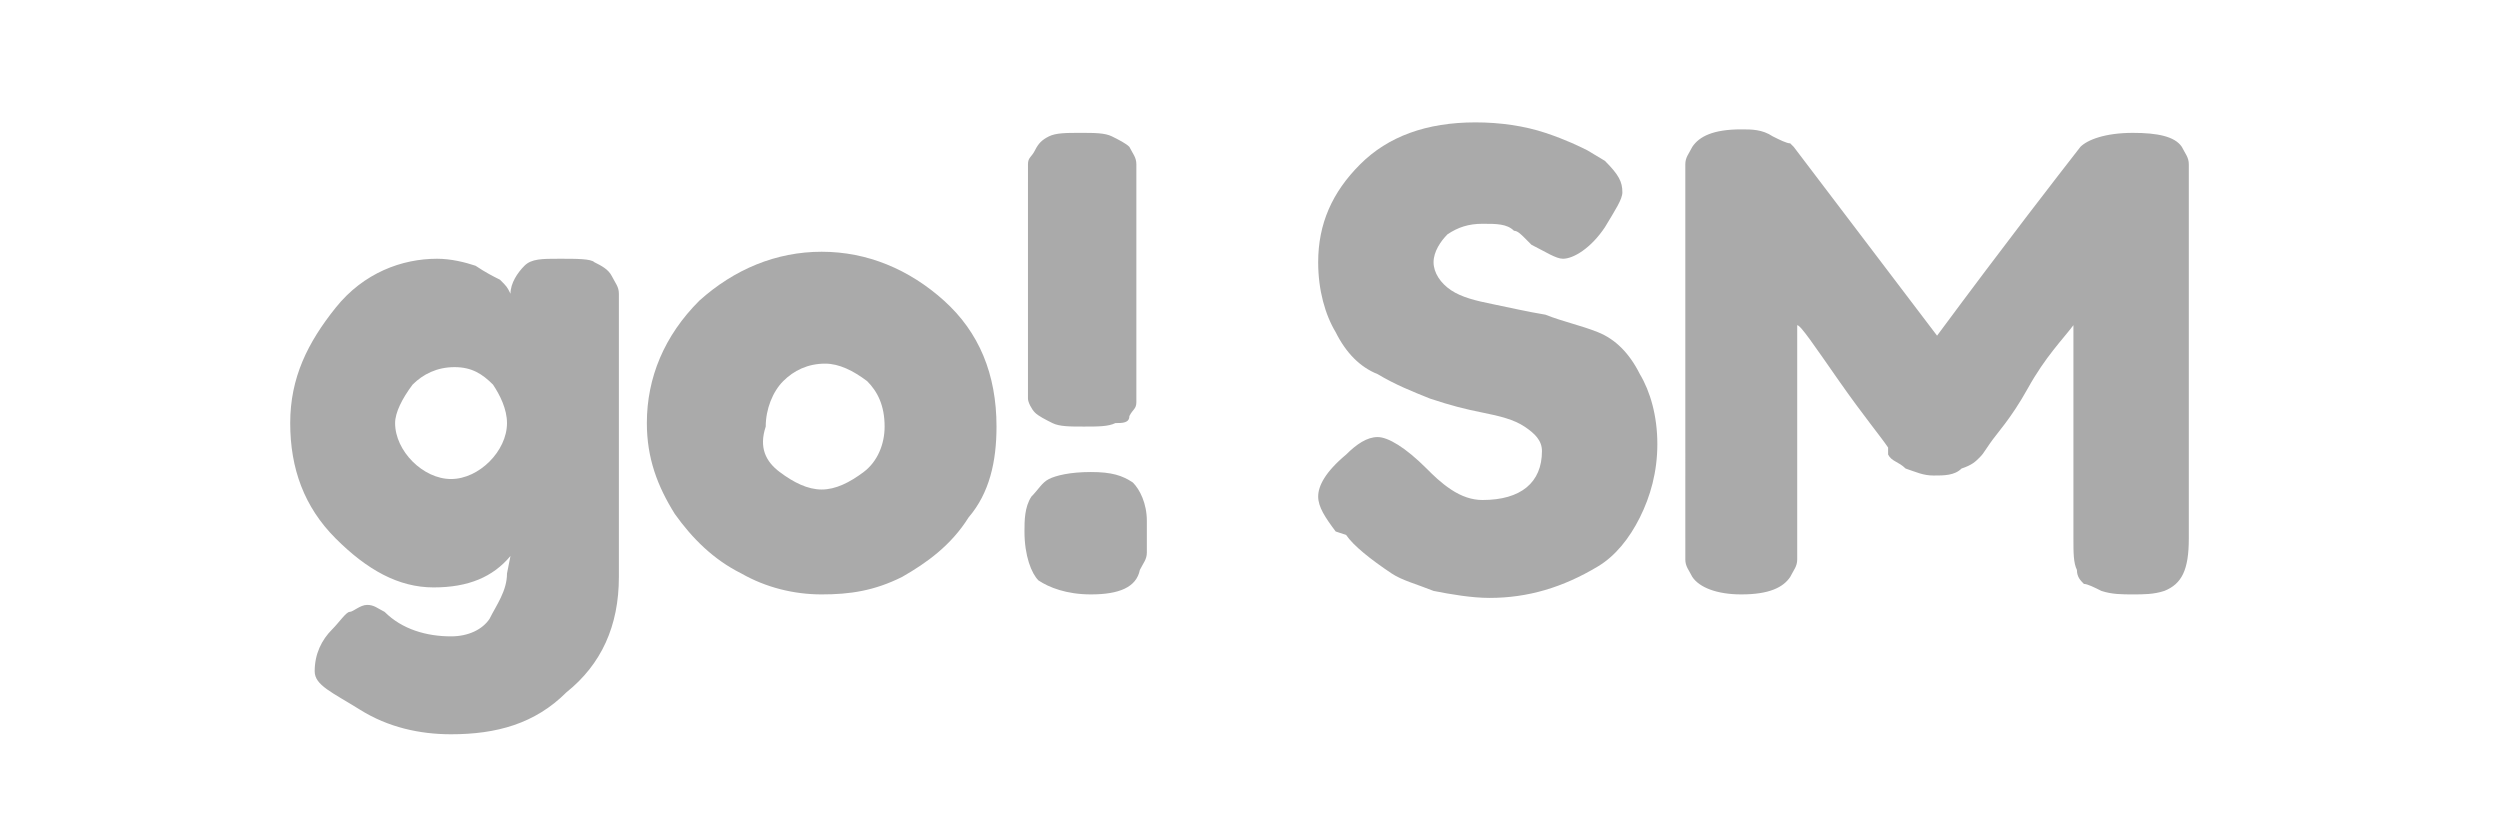 <?xml version="1.0" encoding="utf-8"?>
<!-- Generator: Adobe Illustrator 25.4.1, SVG Export Plug-In . SVG Version: 6.00 Build 0)  -->
<svg version="1.1" id="Warstwa_1" xmlns="http://www.w3.org/2000/svg" xmlns:xlink="http://www.w3.org/1999/xlink" x="0px" y="0px"
	 viewBox="0 0 71.5 23.7" style="enable-background:new 0 0 71.5 23.7;" xml:space="preserve">
<style type="text/css">
	.st0{fill:#AAAAAA;}
</style>
<g>
	<g>
		<path class="st0" d="M14.6,15.9c-0.5,0.6-1.2,0.9-2.2,0.9s-1.9-0.5-2.8-1.4c-0.9-0.9-1.3-2-1.3-3.3s0.5-2.3,1.3-3.3
			s1.9-1.4,2.9-1.4c0.4,0,0.8,0.1,1.1,0.2c0.3,0.2,0.5,0.3,0.7,0.4c0.2,0.2,0.2,0.2,0.3,0.4c0-0.3,0.2-0.6,0.4-0.8s0.5-0.2,1-0.2
			c0.5,0,0.9,0,1,0.1c0.2,0.1,0.4,0.2,0.5,0.4c0.1,0.2,0.2,0.3,0.2,0.5s0,0.3,0,0.6v7.5c0,1.4-0.5,2.5-1.5,3.3
			c-0.9,0.9-2,1.2-3.3,1.2c-0.9,0-1.8-0.2-2.6-0.7S9,19.6,9,19.2c0-0.5,0.2-0.9,0.5-1.2c0.2-0.2,0.4-0.5,0.5-0.5s0.3-0.2,0.5-0.2
			c0.2,0,0.3,0.1,0.5,0.2c0.5,0.5,1.2,0.7,1.9,0.7c0.5,0,0.9-0.2,1.1-0.5c0.2-0.4,0.5-0.8,0.5-1.3L14.6,15.9L14.6,15.9z M11.3,12.1
			c0,0.4,0.2,0.8,0.5,1.1c0.3,0.3,0.7,0.5,1.1,0.5c0.4,0,0.8-0.2,1.1-0.5s0.5-0.7,0.5-1.1c0-0.4-0.2-0.8-0.4-1.1
			c-0.3-0.3-0.6-0.5-1.1-0.5c-0.5,0-0.9,0.2-1.2,0.5C11.5,11.4,11.3,11.8,11.3,12.1z"/>
		<path class="st0" d="M20,8.6c1-0.9,2.2-1.4,3.5-1.4c1.3,0,2.5,0.5,3.5,1.4c1,0.9,1.5,2.1,1.5,3.6c0,1-0.2,1.9-0.8,2.6
			c-0.5,0.8-1.2,1.3-1.9,1.7c-0.8,0.4-1.5,0.5-2.3,0.5c-0.8,0-1.6-0.2-2.3-0.6c-0.8-0.4-1.4-1-1.9-1.7c-0.5-0.8-0.8-1.6-0.8-2.6
			C18.5,10.8,19,9.6,20,8.6z M22.3,13.5c0.4,0.3,0.8,0.5,1.2,0.5c0.4,0,0.8-0.2,1.2-0.5s0.6-0.8,0.6-1.3c0-0.6-0.2-1-0.5-1.3
			c-0.4-0.3-0.8-0.5-1.2-0.5c-0.5,0-0.9,0.2-1.2,0.5s-0.5,0.8-0.5,1.3C21.7,12.8,21.9,13.2,22.3,13.5z"/>
		<path class="st0" d="M29.5,14.2c0.2-0.2,0.3-0.4,0.5-0.5c0.2-0.1,0.6-0.2,1.2-0.2s0.9,0.1,1.2,0.3c0.2,0.2,0.4,0.6,0.4,1.1v0.3
			c0,0.3,0,0.5,0,0.6c0,0.2-0.1,0.3-0.2,0.5C32.5,16.8,32,17,31.2,17c-0.7,0-1.2-0.2-1.5-0.4c-0.2-0.2-0.4-0.7-0.4-1.4
			C29.3,14.9,29.3,14.5,29.5,14.2z M31.9,12.1c-0.2,0.1-0.5,0.1-0.9,0.1s-0.7,0-0.9-0.1c-0.2-0.1-0.4-0.2-0.5-0.3s-0.2-0.3-0.2-0.4
			c0-0.2,0-0.3,0-0.5V5.2c0-0.2,0-0.5,0-0.5c0-0.2,0.1-0.2,0.2-0.4S29.8,4,30,3.9c0.2-0.1,0.5-0.1,0.9-0.1s0.7,0,0.9,0.1
			c0.2,0.1,0.4,0.2,0.5,0.3c0.1,0.2,0.2,0.3,0.2,0.5s0,0.3,0,0.5V11c0,0.2,0,0.5,0,0.5c0,0.2-0.1,0.2-0.2,0.4
			C32.3,12.1,32.1,12.1,31.9,12.1z"/>
		<path class="st0" d="M38.2,15.2c-0.3-0.4-0.5-0.7-0.5-1s0.2-0.7,0.8-1.2c0.3-0.3,0.6-0.5,0.9-0.5s0.8,0.3,1.4,0.9
			c0.2,0.2,0.4,0.4,0.7,0.6c0.3,0.2,0.6,0.3,0.9,0.3c1.1,0,1.7-0.5,1.7-1.4c0-0.3-0.2-0.5-0.5-0.7s-0.7-0.3-1.2-0.4
			c-0.5-0.1-0.9-0.2-1.5-0.4c-0.5-0.2-1-0.4-1.5-0.7c-0.5-0.2-0.9-0.6-1.2-1.2c-0.3-0.5-0.5-1.2-0.5-2c0-1.1,0.4-2,1.2-2.8
			c0.8-0.8,1.9-1.2,3.3-1.2c0.7,0,1.4,0.1,2,0.3c0.6,0.2,1,0.4,1.2,0.5l0.5,0.3c0.4,0.4,0.5,0.6,0.5,0.9c0,0.2-0.2,0.5-0.5,1
			c-0.4,0.6-0.9,0.9-1.2,0.9c-0.2,0-0.5-0.2-0.9-0.4c0,0-0.1-0.1-0.2-0.2c-0.1-0.1-0.2-0.2-0.3-0.2c-0.2-0.2-0.5-0.2-0.9-0.2
			c-0.4,0-0.7,0.1-1,0.3c-0.2,0.2-0.4,0.5-0.4,0.8c0,0.3,0.2,0.6,0.5,0.8c0.3,0.2,0.7,0.3,1.2,0.4c0.5,0.1,0.9,0.2,1.5,0.3
			c0.5,0.2,1,0.3,1.5,0.5c0.5,0.2,0.9,0.6,1.2,1.2c0.3,0.5,0.5,1.2,0.5,2s-0.2,1.5-0.5,2.1c-0.3,0.6-0.7,1.1-1.2,1.4
			c-1,0.6-2,0.9-3.1,0.9c-0.5,0-1.1-0.1-1.6-0.2c-0.5-0.2-0.9-0.3-1.2-0.5c-0.6-0.4-1.1-0.8-1.3-1.1L38.2,15.2z"/>
		<path class="st0" d="M62.4,4.2c0.1,0.2,0.2,0.3,0.2,0.5s0,0.4,0,0.6v10.1c0,0.9-0.2,1.3-0.7,1.5C61.6,17,61.3,17,61,17
			c-0.3,0-0.6,0-0.9-0.1c-0.2-0.1-0.4-0.2-0.5-0.2c-0.1-0.1-0.2-0.2-0.2-0.4c-0.1-0.2-0.1-0.5-0.1-0.9V9.3c-0.3,0.4-0.8,0.9-1.3,1.8
			s-0.9,1.3-1.1,1.6s-0.2,0.3-0.3,0.4s-0.2,0.2-0.5,0.3c-0.2,0.2-0.5,0.2-0.8,0.2c-0.3,0-0.5-0.1-0.8-0.2c-0.2-0.2-0.4-0.2-0.5-0.4
			L54,12.8c-0.2-0.3-0.7-0.9-1.4-1.9c-0.7-1-1.1-1.6-1.2-1.6v6.1c0,0.3,0,0.5,0,0.6c0,0.2-0.1,0.3-0.2,0.5c-0.2,0.3-0.6,0.5-1.4,0.5
			c-0.7,0-1.2-0.2-1.4-0.5c-0.1-0.2-0.2-0.3-0.2-0.5c0-0.2,0-0.4,0-0.6V5.3c0-0.3,0-0.5,0-0.6c0-0.2,0.1-0.3,0.2-0.5
			c0.2-0.3,0.6-0.5,1.4-0.5c0.3,0,0.6,0,0.9,0.2c0.2,0.1,0.4,0.2,0.5,0.2l0.1,0.1l4.1,5.4c2-2.7,3.4-4.5,4.1-5.4
			C59.7,4,60.2,3.8,61,3.8C61.7,3.8,62.2,3.9,62.4,4.2z"/>
	</g>
</g>
</svg>

